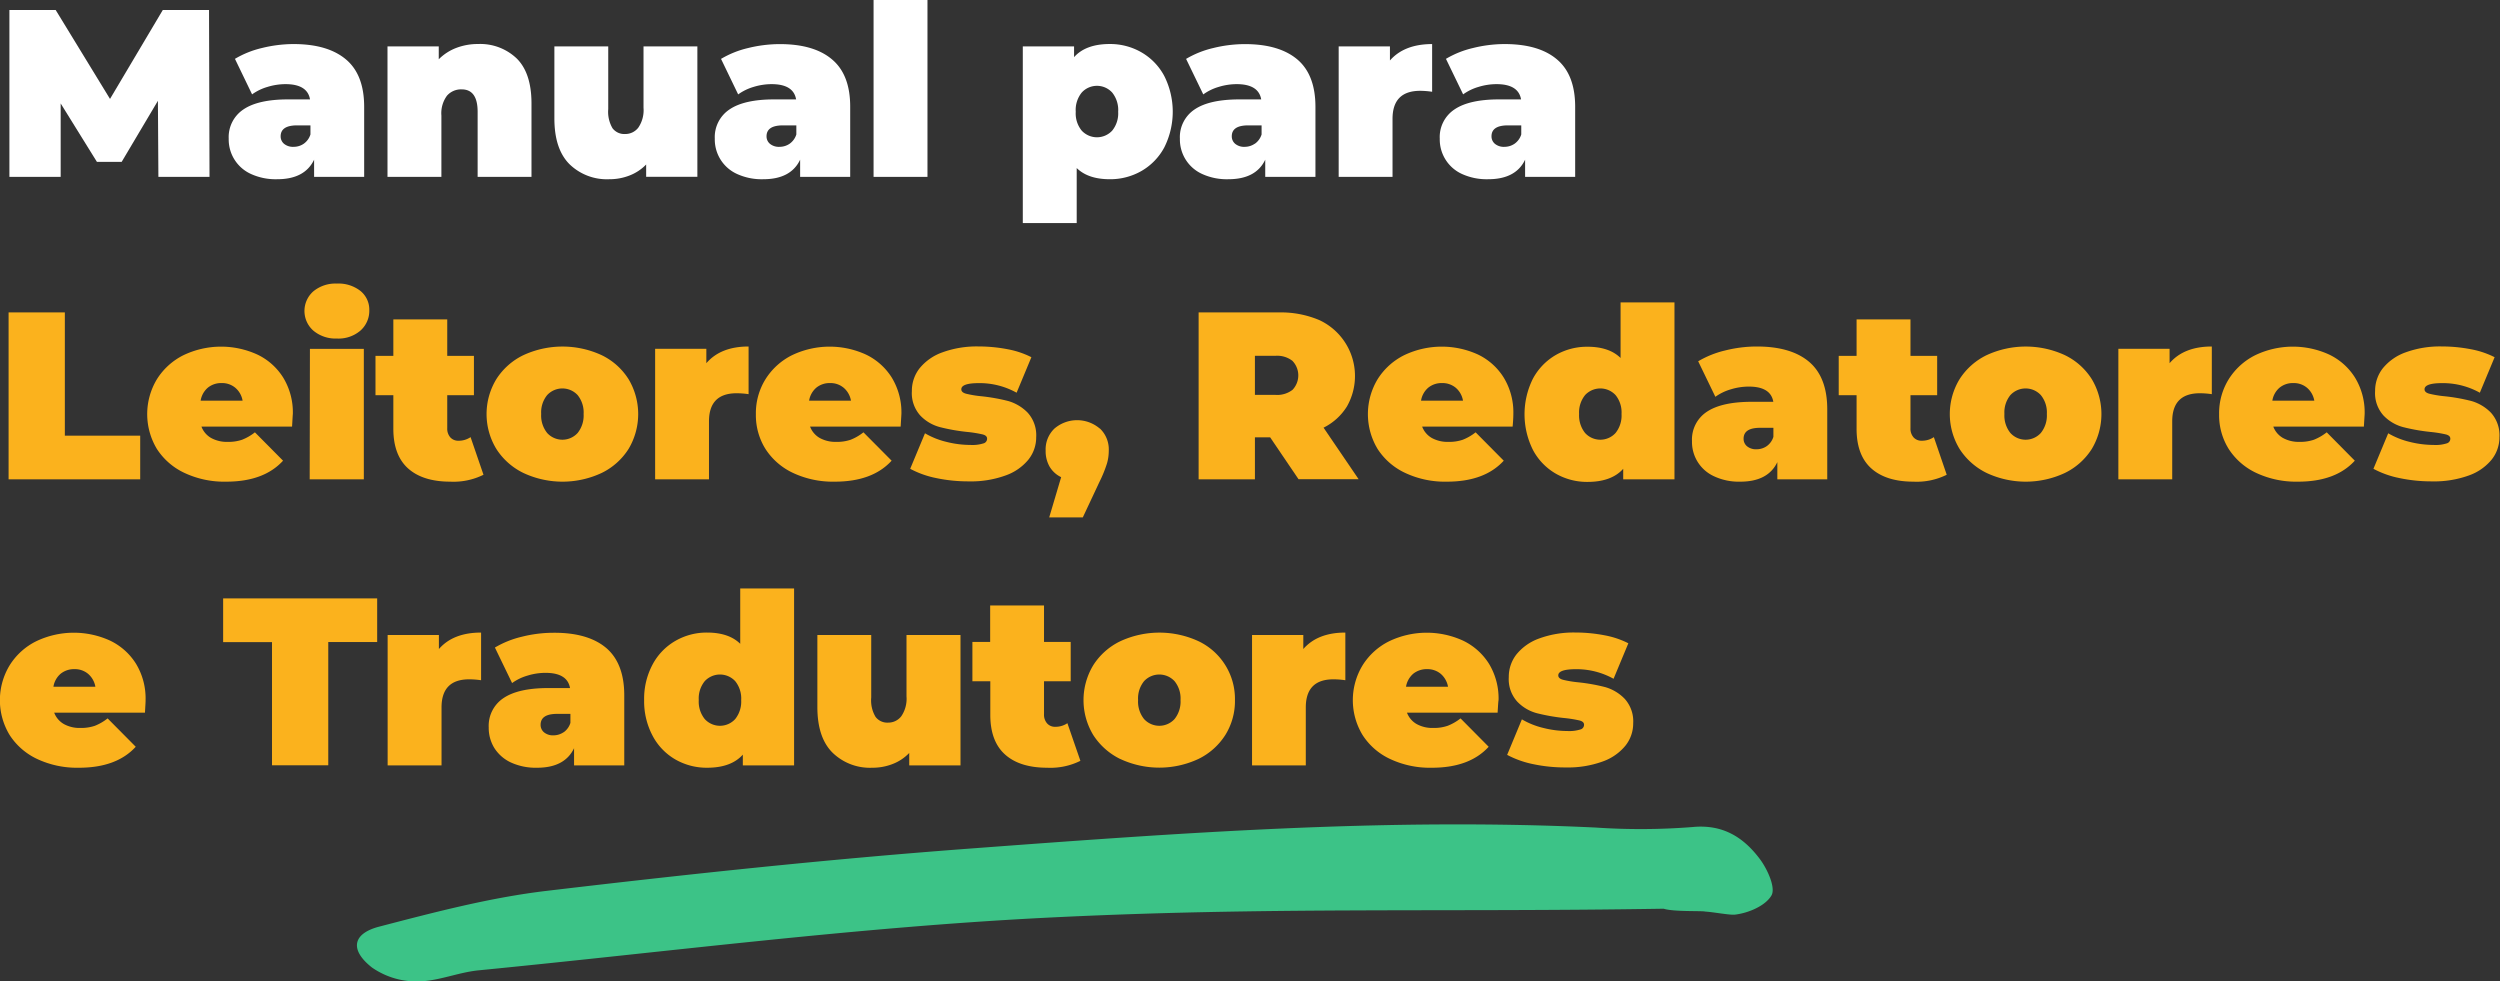 <svg xmlns="http://www.w3.org/2000/svg" id="Camada_1" data-name="Camada 1" viewBox="0 0 520.85 204.48"><rect x="0" y="0" width="520.85" height="204.48" fill="#333333" stroke="none"/><defs><style>.cls-1{fill:#fff;}.cls-2{fill:#fbb21d;}.cls-3{fill:#3cc387;fill-rule:evenodd;}</style></defs><path class="cls-1" d="M208.71,225.18l-.1-15.85-7.55,12.72H195.9l-7.55-12.17v15.3H177.67V190.41h9.64l11.32,18.53,11-18.53h9.63l.1,34.77Z" transform="translate(-175.71 -188.33)"></path><path class="cls-1" d="M247.8,200.72q3.78,3.19,3.78,9.86v14.6H241.15V221.6c-1.3,2.72-3.86,4.07-7.7,4.07a12.35,12.35,0,0,1-5.49-1.11,7.88,7.88,0,0,1-4.6-7.33,6.92,6.92,0,0,1,3.08-6.11q3.09-2.09,9.34-2.08h4.52c-.36-2.12-2.07-3.18-5.11-3.18a12.85,12.85,0,0,0-3.73.57,10.55,10.55,0,0,0-3.23,1.56l-3.57-7.4a19.76,19.76,0,0,1,5.63-2.26,27.64,27.64,0,0,1,6.58-.82Q244,197.51,247.8,200.72ZM239,218.27a3.72,3.72,0,0,0,1.39-1.93v-1.89h-2.78c-2.28,0-3.43.76-3.43,2.28a2,2,0,0,0,.72,1.57,2.93,2.93,0,0,0,2,.62A3.7,3.7,0,0,0,239,218.27Z" transform="translate(-175.71 -188.33)"></path><path class="cls-1" d="M283.39,200.54q3,3,3.05,9.14v15.5H275.22V211.62q0-4.67-3.33-4.67a3.89,3.89,0,0,0-3.06,1.32,6.17,6.17,0,0,0-1.16,4.14v12.77H256.44V198h10.68v2.68a10.37,10.37,0,0,1,3.68-2.38,12.56,12.56,0,0,1,4.52-.8A11,11,0,0,1,283.39,200.54Z" transform="translate(-175.71 -188.33)"></path><path class="cls-1" d="M321,198v27.17H310.33V222.6a9.58,9.58,0,0,1-3.48,2.3,11.42,11.42,0,0,1-4.22.77,11.16,11.16,0,0,1-8.29-3.15q-3.13-3.15-3.13-9.51V198h11.22v13.06a6.75,6.75,0,0,0,.9,4,3.08,3.08,0,0,0,2.63,1.19,3.41,3.41,0,0,0,2.73-1.32,6.44,6.44,0,0,0,1.09-4.15V198Z" transform="translate(-175.71 -188.33)"></path><path class="cls-1" d="M349.07,200.72q3.78,3.19,3.77,9.86v14.6H342.41V221.6c-1.29,2.72-3.85,4.07-7.69,4.07a12.32,12.32,0,0,1-5.49-1.11,7.88,7.88,0,0,1-4.6-7.33,6.92,6.92,0,0,1,3.08-6.11q3.09-2.09,9.34-2.08h4.52q-.54-3.18-5.12-3.18a12.84,12.84,0,0,0-3.72.57A10.55,10.55,0,0,0,329.5,208l-3.57-7.4a19.76,19.76,0,0,1,5.63-2.26,27.58,27.58,0,0,1,6.58-.82Q345.3,197.51,349.07,200.72Zm-8.84,17.55a3.72,3.72,0,0,0,1.39-1.93v-1.89h-2.78c-2.29,0-3.43.76-3.43,2.28a2,2,0,0,0,.72,1.57,2.93,2.93,0,0,0,2,.62A3.7,3.7,0,0,0,340.23,218.27Z" transform="translate(-175.71 -188.33)"></path><path class="cls-1" d="M357.71,188.33h11.23v36.85H357.71Z" transform="translate(-175.71 -188.33)"></path><path class="cls-1" d="M413.51,199.23a12.41,12.41,0,0,1,4.77,4.94,16.58,16.58,0,0,1,0,14.87,12.42,12.42,0,0,1-4.77,4.92,13.07,13.07,0,0,1-6.58,1.71c-3,0-5.31-.77-6.9-2.33v11.47H388.8V198h10.68v2.24c1.62-1.83,4.11-2.74,7.45-2.74A13,13,0,0,1,413.51,199.23Zm-6.08,16.31a5.71,5.71,0,0,0,1.24-3.92,5.82,5.82,0,0,0-1.24-4,4.29,4.29,0,0,0-6.36,0,5.77,5.77,0,0,0-1.24,4,5.66,5.66,0,0,0,1.24,3.92,4.33,4.33,0,0,0,6.36,0Z" transform="translate(-175.71 -188.33)"></path><path class="cls-1" d="M446,200.72q3.76,3.19,3.77,9.86v14.6H439.31V221.6c-1.29,2.72-3.85,4.07-7.7,4.07a12.31,12.31,0,0,1-5.48-1.11,7.88,7.88,0,0,1-4.6-7.33,6.92,6.92,0,0,1,3.08-6.11c2.05-1.39,5.17-2.08,9.34-2.08h4.52c-.37-2.12-2.07-3.18-5.12-3.18a12.84,12.84,0,0,0-3.72.57A10.44,10.44,0,0,0,426.4,208l-3.58-7.4a20,20,0,0,1,5.64-2.26,27.58,27.58,0,0,1,6.58-.82Q442.2,197.51,446,200.72Zm-8.84,17.55a3.72,3.72,0,0,0,1.39-1.93v-1.89h-2.78c-2.29,0-3.43.76-3.43,2.28a2,2,0,0,0,.72,1.57,2.91,2.91,0,0,0,2,.62A3.7,3.7,0,0,0,437.13,218.27Z" transform="translate(-175.71 -188.33)"></path><path class="cls-1" d="M474.08,197.51v9.94a17.31,17.31,0,0,0-2.48-.2q-5.78,0-5.77,5.86v12.07H454.61V198h10.68v2.93Q468.28,197.52,474.08,197.51Z" transform="translate(-175.71 -188.33)"></path><path class="cls-1" d="M500.1,200.72q3.78,3.19,3.78,9.86v14.6H493.45V221.6c-1.29,2.72-3.86,4.07-7.7,4.07a12.38,12.38,0,0,1-5.49-1.11,7.89,7.89,0,0,1-4.59-7.33,6.9,6.9,0,0,1,3.08-6.11q3.08-2.09,9.33-2.08h4.53c-.37-2.12-2.07-3.18-5.12-3.18a12.85,12.85,0,0,0-3.73.57,10.49,10.49,0,0,0-3.22,1.56l-3.58-7.4a19.83,19.83,0,0,1,5.64-2.26,27.51,27.51,0,0,1,6.58-.82Q496.34,197.51,500.1,200.72Zm-8.84,17.55a3.67,3.67,0,0,0,1.39-1.93v-1.89h-2.78q-3.42,0-3.42,2.28a2,2,0,0,0,.72,1.57,2.91,2.91,0,0,0,2,.62A3.7,3.7,0,0,0,491.26,218.27Z" transform="translate(-175.71 -188.33)"></path><path class="cls-2" d="M177.5,253.42h11.72V279.1h15.7v9.09H177.5Z" transform="translate(-175.71 -188.33)"></path><path class="cls-2" d="M236.56,277.21H217.68a4.58,4.58,0,0,0,2,2.36,6.81,6.81,0,0,0,3.48.82,8.7,8.7,0,0,0,3-.45,10.58,10.58,0,0,0,2.66-1.54l5.86,5.91q-4,4.38-11.87,4.37a19.48,19.48,0,0,1-8.64-1.81,13.75,13.75,0,0,1-5.77-5,14.07,14.07,0,0,1,0-14.53,13.79,13.79,0,0,1,5.51-5,18.15,18.15,0,0,1,15.4-.15,12.87,12.87,0,0,1,5.41,4.82,13.92,13.92,0,0,1,2,7.6C236.7,274.74,236.65,275.62,236.56,277.21ZM219,269.11a4.5,4.5,0,0,0-1.49,2.69h8.74a4.49,4.49,0,0,0-1.49-2.66,4.27,4.27,0,0,0-2.88-1A4.36,4.36,0,0,0,219,269.11Z" transform="translate(-175.71 -188.33)"></path><path class="cls-2" d="M241,257.22a5.45,5.45,0,0,1,0-8.2,7.22,7.22,0,0,1,4.89-1.61,7.39,7.39,0,0,1,4.92,1.54,5,5,0,0,1,1.84,4,5.5,5.5,0,0,1-1.84,4.25,7,7,0,0,1-4.92,1.66A7.17,7.17,0,0,1,241,257.22Zm-.72,3.8h11.23v27.17H240.23Z" transform="translate(-175.71 -188.33)"></path><path class="cls-2" d="M276.44,287.24a14,14,0,0,1-6.91,1.44c-3.8,0-6.74-.92-8.79-2.75s-3.08-4.6-3.08-8.27v-7h-3.72v-8.19h3.72v-7.6h11.23v7.6h5.56v8.19h-5.56v6.86a2.73,2.73,0,0,0,.64,1.93,2.19,2.19,0,0,0,1.69.7,4.34,4.34,0,0,0,2.53-.75Z" transform="translate(-175.71 -188.33)"></path><path class="cls-2" d="M284.76,286.87a13.9,13.9,0,0,1-5.64-5,14,14,0,0,1,0-14.55,13.76,13.76,0,0,1,5.64-5,19.43,19.43,0,0,1,16.29,0,13.62,13.62,0,0,1,5.61,5,14.17,14.17,0,0,1,0,14.55,13.75,13.75,0,0,1-5.61,5,19.23,19.23,0,0,1-16.29,0Zm11.3-8.34a5.84,5.84,0,0,0,1.24-3.95,5.75,5.75,0,0,0-1.24-3.93,4.33,4.33,0,0,0-6.36,0,5.7,5.7,0,0,0-1.24,3.93,5.79,5.79,0,0,0,1.24,3.95,4.29,4.29,0,0,0,6.36,0Z" transform="translate(-175.71 -188.33)"></path><path class="cls-2" d="M331.67,260.52v9.93a17.46,17.46,0,0,0-2.49-.19q-5.76,0-5.76,5.86v12.07H312.2V261h10.67V264Q325.86,260.52,331.67,260.52Z" transform="translate(-175.71 -188.33)"></path><path class="cls-2" d="M363.35,277.21H344.48a4.58,4.58,0,0,0,2,2.36,6.78,6.78,0,0,0,3.47.82,8.72,8.72,0,0,0,3-.45,10.54,10.54,0,0,0,2.65-1.54l5.87,5.91q-4,4.38-11.87,4.37a19.55,19.55,0,0,1-8.65-1.81,13.78,13.78,0,0,1-5.76-5,13.28,13.28,0,0,1-2-7.25,13.41,13.41,0,0,1,2-7.28,13.79,13.79,0,0,1,5.51-5,18.15,18.15,0,0,1,15.4-.15,12.93,12.93,0,0,1,5.41,4.82,13.92,13.92,0,0,1,2,7.6C363.5,274.74,363.45,275.62,363.35,277.21Zm-17.58-8.1a4.5,4.5,0,0,0-1.49,2.69H353a4.54,4.54,0,0,0-1.49-2.66,4.27,4.27,0,0,0-2.88-1A4.36,4.36,0,0,0,345.77,269.11Z" transform="translate(-175.71 -188.33)"></path><path class="cls-2" d="M370.8,287.94a19.56,19.56,0,0,1-5.46-1.94l3.08-7.4a16.24,16.24,0,0,0,4.47,1.79,20.63,20.63,0,0,0,5,.64,7.67,7.67,0,0,0,2.7-.32,1,1,0,0,0,.77-1c0-.43-.32-.73-1-.89a25.45,25.45,0,0,0-3.15-.5,39.69,39.69,0,0,1-5.66-1,8.74,8.74,0,0,1-4.1-2.41,6.94,6.94,0,0,1-1.76-5.11,7.58,7.58,0,0,1,1.59-4.72,10.74,10.74,0,0,1,4.74-3.33,20.84,20.84,0,0,1,7.57-1.24,31.79,31.79,0,0,1,6,.57,18.28,18.28,0,0,1,5,1.67l-3.08,7.4a15.82,15.82,0,0,0-7.85-2c-2.45,0-3.67.43-3.67,1.29,0,.43.33.74,1,.92a22.56,22.56,0,0,0,3.13.52,38.84,38.84,0,0,1,5.64,1,9.22,9.22,0,0,1,4.07,2.44,7,7,0,0,1,1.76,5.11,7.44,7.44,0,0,1-1.59,4.62,10.73,10.73,0,0,1-4.77,3.33,21.08,21.08,0,0,1-7.69,1.24A32.17,32.17,0,0,1,370.8,287.94Z" transform="translate(-175.71 -188.33)"></path><path class="cls-2" d="M404.87,277.61a6,6,0,0,1,1.84,4.62,9.55,9.55,0,0,1-.35,2.58,26,26,0,0,1-1.59,3.92l-3.47,7.4h-7l2.49-8.39a5.57,5.57,0,0,1-2.39-2.16,6.46,6.46,0,0,1-.84-3.35,6,6,0,0,1,1.84-4.62,7.26,7.26,0,0,1,9.43,0Z" transform="translate(-175.71 -188.33)"></path><path class="cls-2" d="M440.33,279.44h-3.17v8.75H425.43V253.42h16.74a20.49,20.49,0,0,1,8.39,1.59,12.84,12.84,0,0,1,5.77,18,12,12,0,0,1-4.87,4.42l7.3,10.73H446.24ZM445,263.53a5.15,5.15,0,0,0-3.57-1.07h-4.27v8.14h4.27a5.2,5.2,0,0,0,3.57-1.06,4.36,4.36,0,0,0,0-6Z" transform="translate(-175.71 -188.33)"></path><path class="cls-2" d="M490.85,277.21H472a4.58,4.58,0,0,0,2,2.36,6.79,6.79,0,0,0,3.48.82,8.7,8.7,0,0,0,3-.45,10.58,10.58,0,0,0,2.66-1.54l5.86,5.91q-4,4.38-11.87,4.37a19.48,19.48,0,0,1-8.64-1.81,13.75,13.75,0,0,1-5.77-5,14.07,14.07,0,0,1,0-14.53,13.79,13.79,0,0,1,5.51-5,18.15,18.15,0,0,1,15.4-.15A12.87,12.87,0,0,1,489,267a13.92,13.92,0,0,1,2,7.6C491,274.74,491,275.62,490.85,277.21Zm-17.59-8.1a4.5,4.5,0,0,0-1.49,2.69h8.74a4.53,4.53,0,0,0-1.48-2.66,4.32,4.32,0,0,0-2.89-1A4.38,4.38,0,0,0,473.26,269.11Z" transform="translate(-175.71 -188.33)"></path><path class="cls-2" d="M524.57,251.33v36.86H513.89V286c-1.62,1.82-4.11,2.73-7.45,2.73a13.07,13.07,0,0,1-6.58-1.71,12.41,12.41,0,0,1-4.77-4.94,16.61,16.61,0,0,1,0-14.88,12.55,12.55,0,0,1,4.77-4.92,13.07,13.07,0,0,1,6.58-1.71q4.51,0,6.9,2.34V251.33Zm-12.27,27.2a5.79,5.79,0,0,0,1.24-3.95,5.7,5.7,0,0,0-1.24-3.93,4.33,4.33,0,0,0-6.36,0,5.75,5.75,0,0,0-1.24,3.93,5.84,5.84,0,0,0,1.24,3.95,4.29,4.29,0,0,0,6.36,0Z" transform="translate(-175.71 -188.33)"></path><path class="cls-2" d="M552.63,263.72q3.76,3.21,3.77,9.86v14.61H546v-3.58q-1.94,4.06-7.69,4.07a12.18,12.18,0,0,1-5.49-1.12,7.85,7.85,0,0,1-4.6-7.32,6.92,6.92,0,0,1,3.08-6.11q3.09-2.08,9.34-2.09h4.52c-.36-2.12-2.07-3.17-5.12-3.17a12.84,12.84,0,0,0-3.72.57,10.55,10.55,0,0,0-3.23,1.56l-3.58-7.4a20,20,0,0,1,5.64-2.26,27.08,27.08,0,0,1,6.58-.82Q548.86,260.52,552.63,263.72Zm-8.84,17.56a3.71,3.71,0,0,0,1.39-1.94v-1.88H542.4c-2.29,0-3.43.76-3.43,2.28a2,2,0,0,0,.72,1.57,2.93,2.93,0,0,0,2,.62A3.7,3.7,0,0,0,543.79,281.28Z" transform="translate(-175.71 -188.33)"></path><path class="cls-2" d="M581.29,287.24a14,14,0,0,1-6.91,1.44q-5.71,0-8.79-2.75t-3.08-8.27v-7h-3.72v-8.19h3.72v-7.6h11.23v7.6h5.56v8.19h-5.56v6.86a2.73,2.73,0,0,0,.64,1.93,2.19,2.19,0,0,0,1.69.7,4.39,4.39,0,0,0,2.54-.75Z" transform="translate(-175.71 -188.33)"></path><path class="cls-2" d="M589.61,286.87a14,14,0,0,1-5.64-5,14,14,0,0,1,0-14.55,13.83,13.83,0,0,1,5.64-5,19.43,19.43,0,0,1,16.29,0,13.62,13.62,0,0,1,5.61,5,14.17,14.17,0,0,1,0,14.55,13.75,13.75,0,0,1-5.61,5,19.23,19.23,0,0,1-16.29,0Zm11.29-8.34a5.79,5.79,0,0,0,1.25-3.95,5.7,5.7,0,0,0-1.25-3.93,4.32,4.32,0,0,0-6.35,0,5.7,5.7,0,0,0-1.24,3.93,5.79,5.79,0,0,0,1.24,3.95,4.28,4.28,0,0,0,6.35,0Z" transform="translate(-175.71 -188.33)"></path><path class="cls-2" d="M636.52,260.52v9.93a17.46,17.46,0,0,0-2.49-.19q-5.76,0-5.76,5.86v12.07H617.05V261h10.67V264Q630.71,260.52,636.52,260.52Z" transform="translate(-175.71 -188.33)"></path><path class="cls-2" d="M668.2,277.21H649.33a4.58,4.58,0,0,0,2,2.36,6.78,6.78,0,0,0,3.47.82,8.76,8.76,0,0,0,3-.45,10.76,10.76,0,0,0,2.66-1.54l5.85,5.91q-4,4.38-11.86,4.37a19.55,19.55,0,0,1-8.65-1.81,13.78,13.78,0,0,1-5.76-5,13.28,13.28,0,0,1-2-7.25,13.41,13.41,0,0,1,2-7.28,13.79,13.79,0,0,1,5.51-5,18.15,18.15,0,0,1,15.4-.15,12.93,12.93,0,0,1,5.41,4.82,13.92,13.92,0,0,1,2,7.6C668.35,274.74,668.3,275.62,668.2,277.21Zm-17.58-8.1a4.5,4.5,0,0,0-1.49,2.69h8.74a4.54,4.54,0,0,0-1.49-2.66,4.27,4.27,0,0,0-2.88-1A4.36,4.36,0,0,0,650.62,269.11Z" transform="translate(-175.71 -188.33)"></path><path class="cls-2" d="M675.65,287.94a19.56,19.56,0,0,1-5.46-1.94l3.08-7.4a16.24,16.24,0,0,0,4.47,1.79,20.63,20.63,0,0,0,5,.64,7.67,7.67,0,0,0,2.7-.32,1,1,0,0,0,.77-1c0-.43-.32-.73-1-.89a25.45,25.45,0,0,0-3.15-.5,39.69,39.69,0,0,1-5.66-1,8.79,8.79,0,0,1-4.1-2.41,6.94,6.94,0,0,1-1.76-5.11,7.58,7.58,0,0,1,1.59-4.72,10.74,10.74,0,0,1,4.74-3.33,20.84,20.84,0,0,1,7.57-1.24,31.79,31.79,0,0,1,6,.57,18.28,18.28,0,0,1,5,1.67l-3.08,7.4a15.82,15.82,0,0,0-7.85-2c-2.45,0-3.67.43-3.67,1.29,0,.43.33.74,1,.92a22.56,22.56,0,0,0,3.13.52,38.84,38.84,0,0,1,5.64,1,9.22,9.22,0,0,1,4.07,2.44,7,7,0,0,1,1.76,5.11,7.44,7.44,0,0,1-1.59,4.62,10.75,10.75,0,0,1-4.76,3.33,21.17,21.17,0,0,1-7.7,1.24A32.17,32.17,0,0,1,675.65,287.94Z" transform="translate(-175.71 -188.33)"></path><path class="cls-2" d="M205.91,336.81H187a4.61,4.61,0,0,0,2,2.36,6.74,6.74,0,0,0,3.48.82,8.8,8.8,0,0,0,3-.45,10.54,10.54,0,0,0,2.65-1.54l5.86,5.91q-4,4.38-11.87,4.37a19.54,19.54,0,0,1-8.64-1.81,13.78,13.78,0,0,1-5.76-5,14,14,0,0,1,0-14.53,13.65,13.65,0,0,1,5.51-5,18.15,18.15,0,0,1,15.4-.15,12.93,12.93,0,0,1,5.41,4.82,13.92,13.92,0,0,1,2,7.6C206.06,334.34,206,335.22,205.91,336.81Zm-17.58-8.1a4.5,4.5,0,0,0-1.49,2.69h8.74a4.54,4.54,0,0,0-1.49-2.66,4.27,4.27,0,0,0-2.88-1A4.41,4.41,0,0,0,188.33,328.71Z" transform="translate(-175.71 -188.33)"></path><path class="cls-2" d="M232.38,322.11H222.2V313h32.09v9.09H244.1v25.68H232.38Z" transform="translate(-175.71 -188.33)"></path><path class="cls-2" d="M275.94,320.12v9.93a17.22,17.22,0,0,0-2.48-.19q-5.76,0-5.76,5.86v12.07H256.47V320.62h10.68v2.93Q270.14,320.12,275.94,320.12Z" transform="translate(-175.71 -188.33)"></path><path class="cls-2" d="M302,323.32q3.76,3.21,3.77,9.86v14.61H295.31v-3.58q-1.94,4.07-7.7,4.07a12.38,12.38,0,0,1-5.49-1.11,8.14,8.14,0,0,1-3.42-3,8,8,0,0,1-1.17-4.29,6.92,6.92,0,0,1,3.08-6.11c2.05-1.39,5.17-2.09,9.34-2.09h4.52c-.37-2.11-2.07-3.17-5.12-3.17a12.79,12.79,0,0,0-3.72.57,10.44,10.44,0,0,0-3.23,1.56l-3.58-7.4a20,20,0,0,1,5.64-2.26,27,27,0,0,1,6.58-.82Q298.2,320.12,302,323.32Zm-8.84,17.56a3.76,3.76,0,0,0,1.39-1.94v-1.88h-2.78c-2.29,0-3.43.76-3.43,2.28a2,2,0,0,0,.72,1.57,2.91,2.91,0,0,0,2,.62A3.73,3.73,0,0,0,293.13,340.88Z" transform="translate(-175.71 -188.33)"></path><path class="cls-2" d="M341.15,310.93v36.86H330.47v-2.24q-2.43,2.73-7.45,2.73a13.1,13.1,0,0,1-6.58-1.71,12.32,12.32,0,0,1-4.76-4.94,15.28,15.28,0,0,1-1.77-7.45,15.12,15.12,0,0,1,1.77-7.43,12.37,12.37,0,0,1,4.76-4.91,13,13,0,0,1,6.58-1.72q4.53,0,6.91,2.34V310.93Zm-12.26,27.2a5.84,5.84,0,0,0,1.24-3.95,5.75,5.75,0,0,0-1.24-3.93,4.33,4.33,0,0,0-6.36,0,5.7,5.7,0,0,0-1.24,3.93,5.79,5.79,0,0,0,1.24,3.95,4.29,4.29,0,0,0,6.36,0Z" transform="translate(-175.71 -188.33)"></path><path class="cls-2" d="M375.82,320.62v27.17H365.14V345.2a9.48,9.48,0,0,1-3.48,2.31,11.42,11.42,0,0,1-4.22.77,11.16,11.16,0,0,1-8.29-3.15Q346,342,346,335.62v-15h11.22v13.06a6.7,6.7,0,0,0,.9,4,3.06,3.06,0,0,0,2.63,1.2,3.41,3.41,0,0,0,2.73-1.32,6.44,6.44,0,0,0,1.09-4.15V320.62Z" transform="translate(-175.71 -188.33)"></path><path class="cls-2" d="M400.8,346.84a14,14,0,0,1-6.9,1.44q-5.72,0-8.79-2.75c-2.06-1.84-3.08-4.6-3.08-8.27v-7H378.3v-8.19H382v-7.6h11.22v7.6h5.56v8.19h-5.56v6.86a2.73,2.73,0,0,0,.65,1.93,2.17,2.17,0,0,0,1.69.7,4.36,4.36,0,0,0,2.53-.75Z" transform="translate(-175.71 -188.33)"></path><path class="cls-2" d="M409.12,346.47a14,14,0,0,1-5.64-5,14.05,14.05,0,0,1,0-14.55,13.76,13.76,0,0,1,5.64-5,19.43,19.43,0,0,1,16.29,0A13.32,13.32,0,0,1,433,334.18a13.39,13.39,0,0,1-2,7.27,13.75,13.75,0,0,1-5.61,5,19.23,19.23,0,0,1-16.29,0Zm11.3-8.34a5.79,5.79,0,0,0,1.24-3.95,5.7,5.7,0,0,0-1.24-3.93,4.33,4.33,0,0,0-6.36,0,5.7,5.7,0,0,0-1.24,3.93,5.79,5.79,0,0,0,1.24,3.95,4.29,4.29,0,0,0,6.36,0Z" transform="translate(-175.71 -188.33)"></path><path class="cls-2" d="M456,320.12v9.93a17.22,17.22,0,0,0-2.48-.19q-5.76,0-5.76,5.86v12.07H436.56V320.62h10.68v2.93Q450.23,320.12,456,320.12Z" transform="translate(-175.71 -188.33)"></path><path class="cls-2" d="M487.72,336.81H468.84a4.58,4.58,0,0,0,2,2.36,6.74,6.74,0,0,0,3.48.82,8.7,8.7,0,0,0,3-.45A10.58,10.58,0,0,0,480,338l5.86,5.91q-4,4.38-11.87,4.37a19.48,19.48,0,0,1-8.64-1.81,13.66,13.66,0,0,1-5.76-5,14,14,0,0,1,0-14.53,13.71,13.71,0,0,1,5.51-5,18.15,18.15,0,0,1,15.4-.15,13,13,0,0,1,5.42,4.82,13.92,13.92,0,0,1,2,7.6C487.87,334.34,487.82,335.22,487.72,336.81Zm-17.59-8.1a4.55,4.55,0,0,0-1.49,2.69h8.75a4.59,4.59,0,0,0-1.49-2.66,4.31,4.31,0,0,0-2.88-1A4.46,4.46,0,0,0,470.13,328.71Z" transform="translate(-175.71 -188.33)"></path><path class="cls-2" d="M495.17,347.54a19.88,19.88,0,0,1-5.46-1.94l3.07-7.4a16.24,16.24,0,0,0,4.47,1.79,20.69,20.69,0,0,0,5,.64,7.77,7.77,0,0,0,2.71-.32,1,1,0,0,0,.77-1c0-.43-.33-.73-1-.89a26,26,0,0,0-3.16-.5,40.22,40.22,0,0,1-5.66-1,8.76,8.76,0,0,1-4.09-2.41,6.94,6.94,0,0,1-1.77-5.11,7.58,7.58,0,0,1,1.59-4.72,10.74,10.74,0,0,1,4.74-3.33,20.89,20.89,0,0,1,7.58-1.24,31.76,31.76,0,0,1,6,.57,18.28,18.28,0,0,1,5,1.67l-3.08,7.4a15.81,15.81,0,0,0-7.84-2c-2.45,0-3.68.43-3.68,1.29,0,.43.33.74,1,.92a22.84,22.84,0,0,0,3.13.52,38.84,38.84,0,0,1,5.64,1,9.16,9.16,0,0,1,4.07,2.44,7,7,0,0,1,1.77,5.11,7.44,7.44,0,0,1-1.59,4.62,10.73,10.73,0,0,1-4.77,3.33,21.14,21.14,0,0,1-7.7,1.24A32.08,32.08,0,0,1,495.17,347.54Z" transform="translate(-175.71 -188.33)"></path><path class="cls-3" d="M522.31,377.65c-46.25.76-82.71-.44-128.89,1.89-39.42,2-78.69,7.1-118,10.95-4.26.42-8.42,2.27-12.65,2.31a16.25,16.25,0,0,1-9.54-2.88c-4.67-3.65-4.13-7.07,1.46-8.53,11.52-3,23.15-6.07,34.93-7.46,29.47-3.49,59-6.64,88.59-8.84,43.23-3.22,86.5-6.42,129.93-4.35a138.12,138.12,0,0,0,20.14-.1c6.4-.64,10.73,2.17,14.13,6.73,1.55,2.09,3.28,5.93,2.37,7.51-1.21,2.11-4.68,3.65-7.57,4-1.07.14-4.54-.54-6.22-.63C530.41,378.05,524.43,378.33,522.31,377.65Z" transform="translate(-175.71 -188.33)"></path></svg>